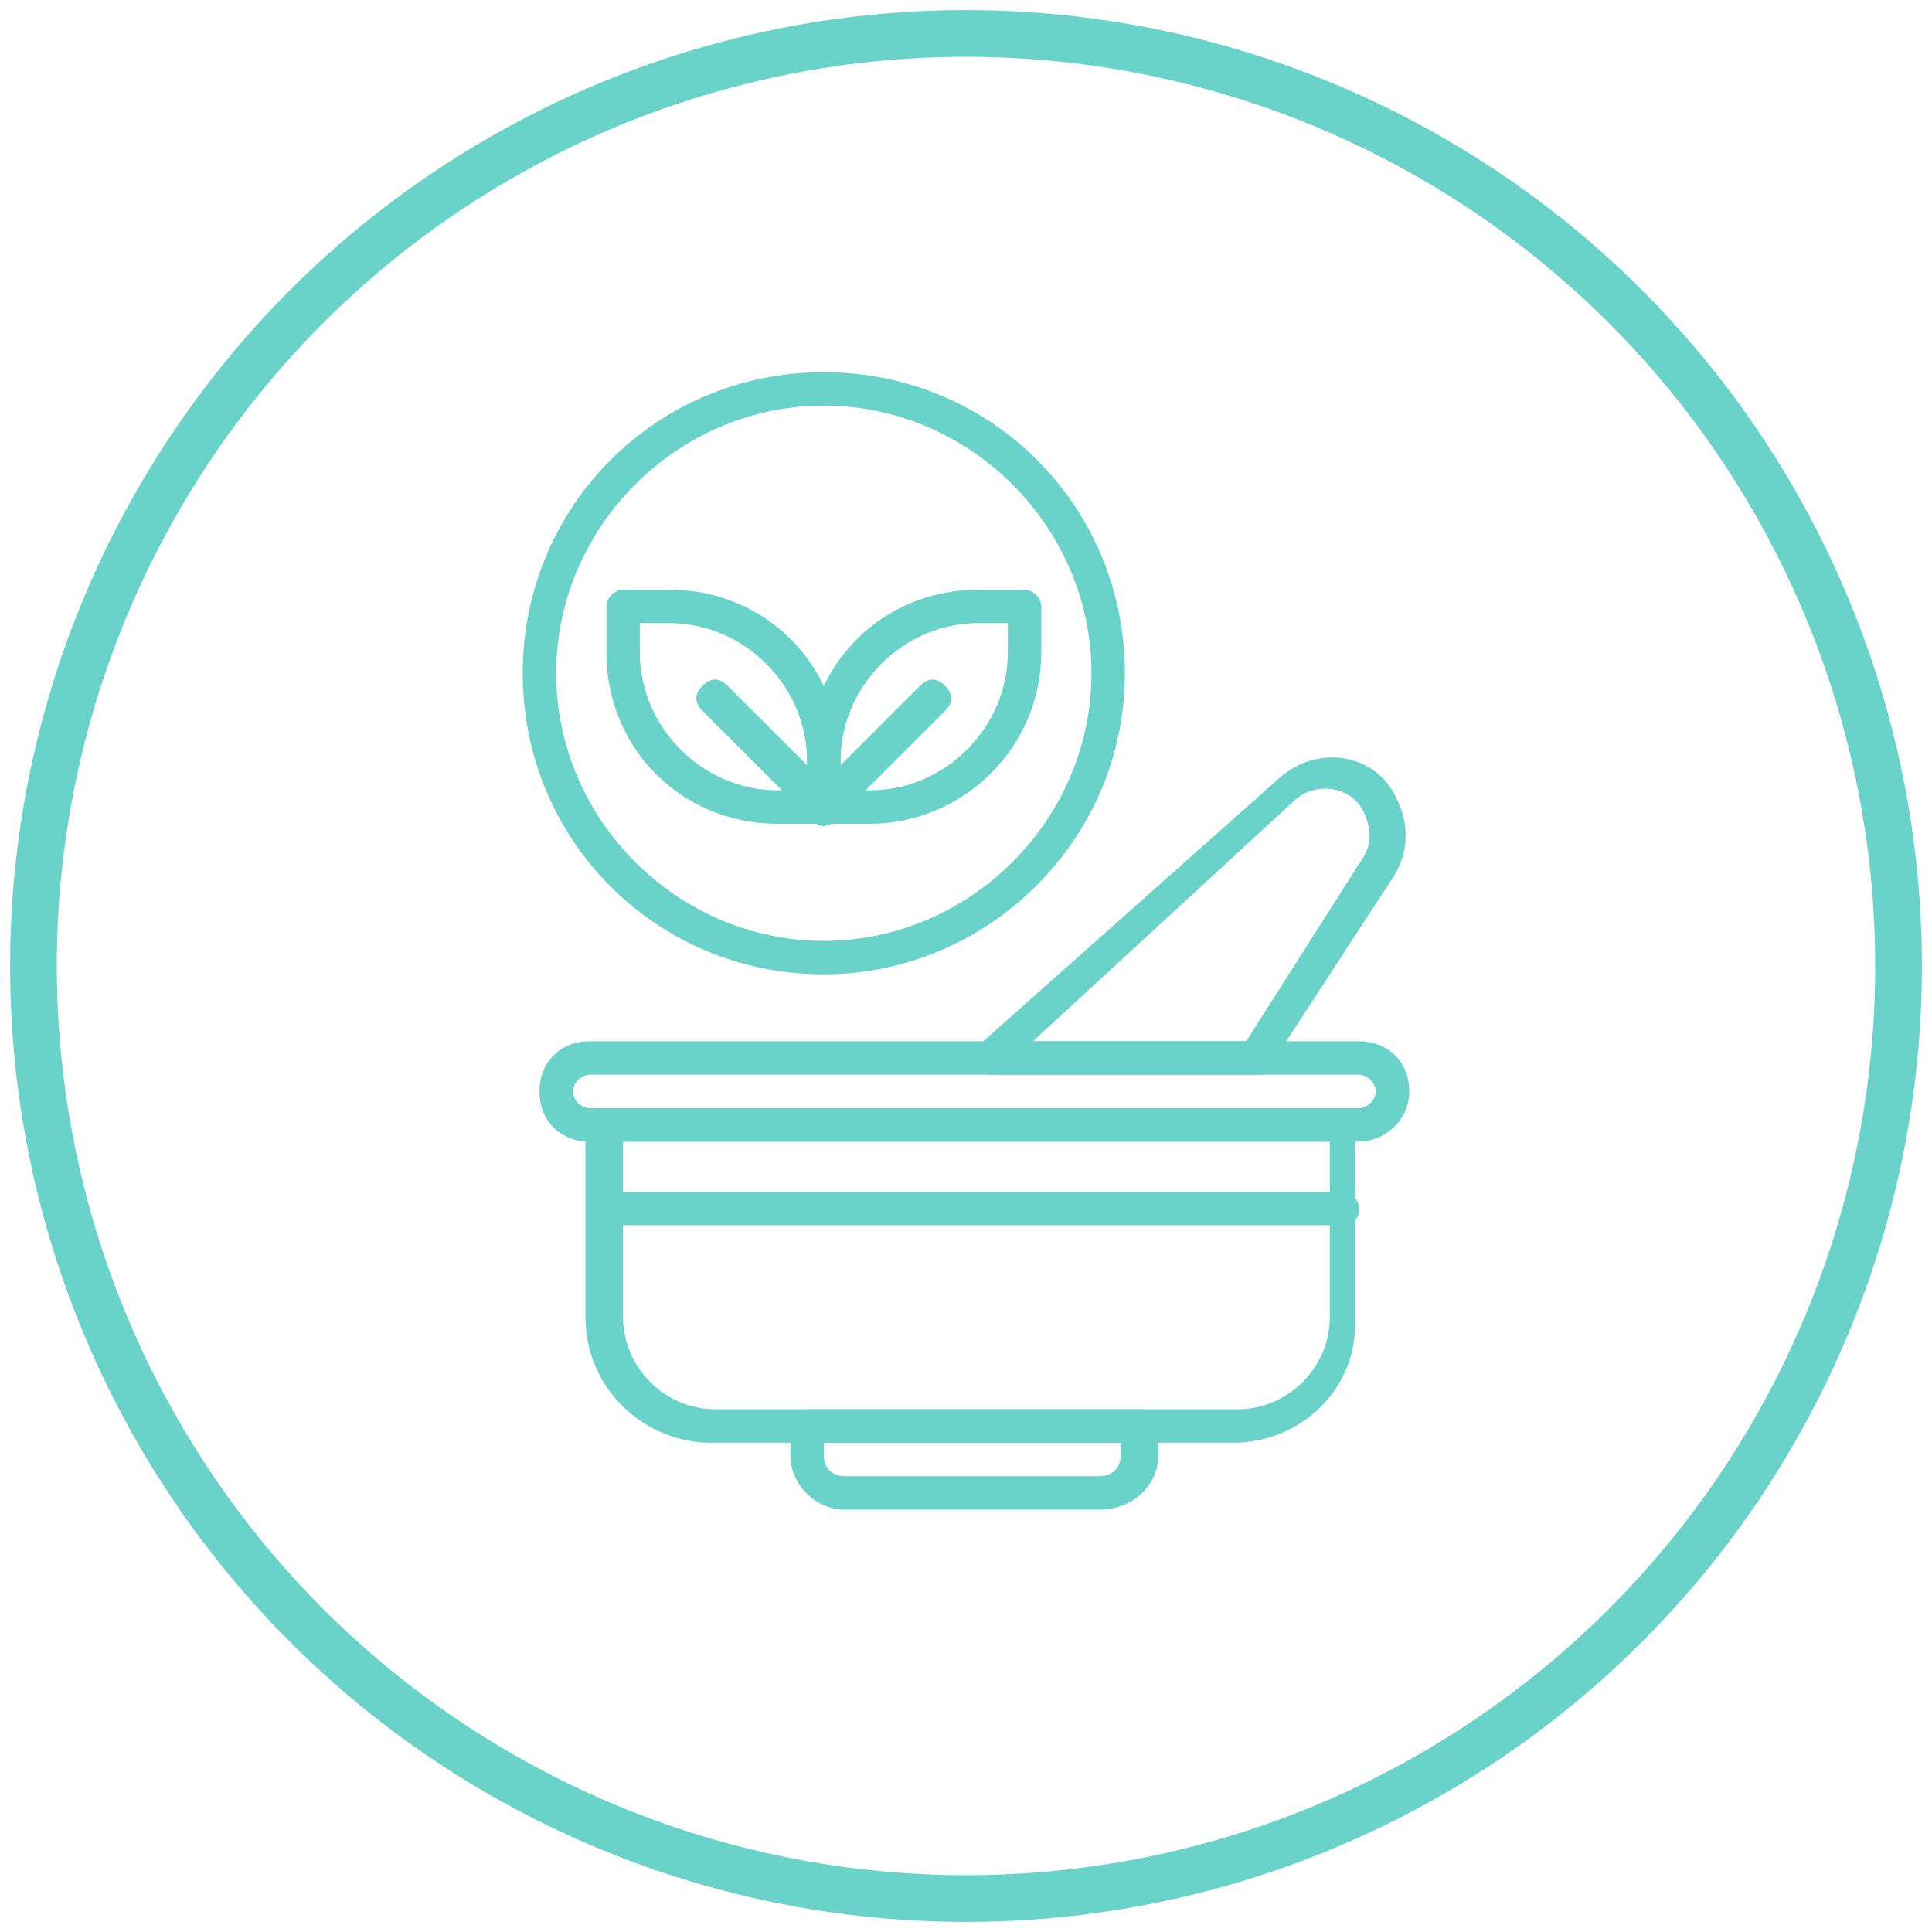 <?xml version="1.0" encoding="utf-8"?>
<!-- Generator: Adobe Illustrator 26.1.0, SVG Export Plug-In . SVG Version: 6.00 Build 0)  -->
<svg version="1.1" id="Layer_1" xmlns="http://www.w3.org/2000/svg" xmlns:xlink="http://www.w3.org/1999/xlink" x="0px" y="0px"
	 viewBox="0 0 46.2 46.2" style="enable-background:new 0 0 46.2 46.2;" xml:space="preserve">
<style type="text/css">
	.st0{fill:none;stroke:#69D3C9;stroke-width:1.117;stroke-miterlimit:10;}
	.st1{fill:#69D3C9;}
</style>
<g>
	<g>
		<circle class="st0" cx="23.1" cy="23.1" r="22.3"/>
	</g>
	<g>
		<path class="st1" d="M32.5,27.3H14.1c-0.7,0-1.2-0.5-1.2-1.2s0.5-1.2,1.2-1.2h18.4c0.7,0,1.2,0.5,1.2,1.2
			C33.7,26.8,33.1,27.3,32.5,27.3z M14.1,25.7c-0.2,0-0.4,0.2-0.4,0.4c0,0.2,0.2,0.4,0.4,0.4h18.4c0.2,0,0.4-0.2,0.4-0.4
			c0-0.2-0.2-0.4-0.4-0.4H14.1z"/>
		<path class="st1" d="M29.5,34.5H17c-1.6,0-3-1.3-3-3v-4.6c0-0.2,0.2-0.4,0.4-0.4h17.6c0.2,0,0.4,0.2,0.4,0.4v4.6
			C32.5,33.2,31.1,34.5,29.5,34.5L29.5,34.5z M14.9,27.3v4.2c0,1.2,1,2.2,2.2,2.2h12.5c1.2,0,2.2-1,2.2-2.2l0-4.2H14.9z"/>
		<path class="st1" d="M26.3,36.1h-6.1c-0.7,0-1.3-0.6-1.3-1.3v-0.7c0-0.2,0.2-0.4,0.4-0.4h8c0.2,0,0.4,0.2,0.4,0.4v0.7
			C27.7,35.5,27.1,36.1,26.3,36.1L26.3,36.1z M19.7,34.5v0.3c0,0.3,0.2,0.5,0.5,0.5h6.1c0.3,0,0.5-0.2,0.5-0.5v-0.3H19.7z"/>
		<path class="st1" d="M32.1,29.3H14.5c-0.2,0-0.4-0.2-0.4-0.4c0-0.2,0.2-0.4,0.4-0.4h17.6c0.2,0,0.4,0.2,0.4,0.4
			C32.5,29.2,32.3,29.3,32.1,29.3z"/>
		<path class="st1" d="M30.1,25.7h-6.4c-0.4,0-0.5-0.5-0.3-0.7l7.2-6.4c0.9-0.8,2.3-0.6,2.8,0.5c0.3,0.6,0.3,1.3-0.1,1.9l-3,4.6
			C30.3,25.7,30.2,25.7,30.1,25.7L30.1,25.7z M24.7,24.9h5.1l2.8-4.4c0.2-0.3,0.2-0.7,0-1.1c-0.3-0.6-1.1-0.7-1.6-0.3L24.7,24.9z"/>
		<path class="st1" d="M20.8,19.7h-1.1c-0.2,0-0.4-0.2-0.4-0.4v-1.1c0-2.3,1.8-4.1,4.1-4.1h1.1c0.2,0,0.4,0.2,0.4,0.4v1.1
			C24.9,17.9,23,19.7,20.8,19.7z M20.1,18.9h0.7c1.8,0,3.3-1.5,3.3-3.3v-0.7h-0.7c-1.8,0-3.3,1.5-3.3,3.3V18.9z"/>
		<path class="st1" d="M19.4,19.6c-0.2-0.2-0.2-0.4,0-0.6l2.6-2.6c0.2-0.2,0.4-0.2,0.6,0c0.2,0.2,0.2,0.4,0,0.6L20,19.6
			C19.8,19.8,19.6,19.8,19.4,19.6z"/>
		<path class="st1" d="M19.7,19.7h-1.1c-2.3,0-4.1-1.8-4.1-4.1v-1.1c0-0.2,0.2-0.4,0.4-0.4H16c2.3,0,4.1,1.8,4.1,4.1l0,1.1
			C20.1,19.6,19.9,19.7,19.7,19.7z M15.3,14.9v0.7c0,1.8,1.5,3.3,3.3,3.3h0.7v-0.7c0-1.8-1.5-3.3-3.3-3.3L15.3,14.9z"/>
		<path class="st1" d="M19.4,19.6l-2.6-2.6c-0.2-0.2-0.2-0.4,0-0.6c0.2-0.2,0.4-0.2,0.6,0l2.6,2.6c0.2,0.2,0.2,0.4,0,0.6
			C19.8,19.8,19.6,19.8,19.4,19.6z"/>
		<path class="st1" d="M19.7,23.3c-4,0-7.2-3.2-7.2-7.2s3.2-7.2,7.2-7.2s7.2,3.2,7.2,7.2S23.6,23.3,19.7,23.3z M19.7,9.7
			c-3.5,0-6.4,2.9-6.4,6.4s2.9,6.4,6.4,6.4c3.5,0,6.4-2.9,6.4-6.4S23.2,9.7,19.7,9.7z"/>
	</g>
</g>
</svg>
